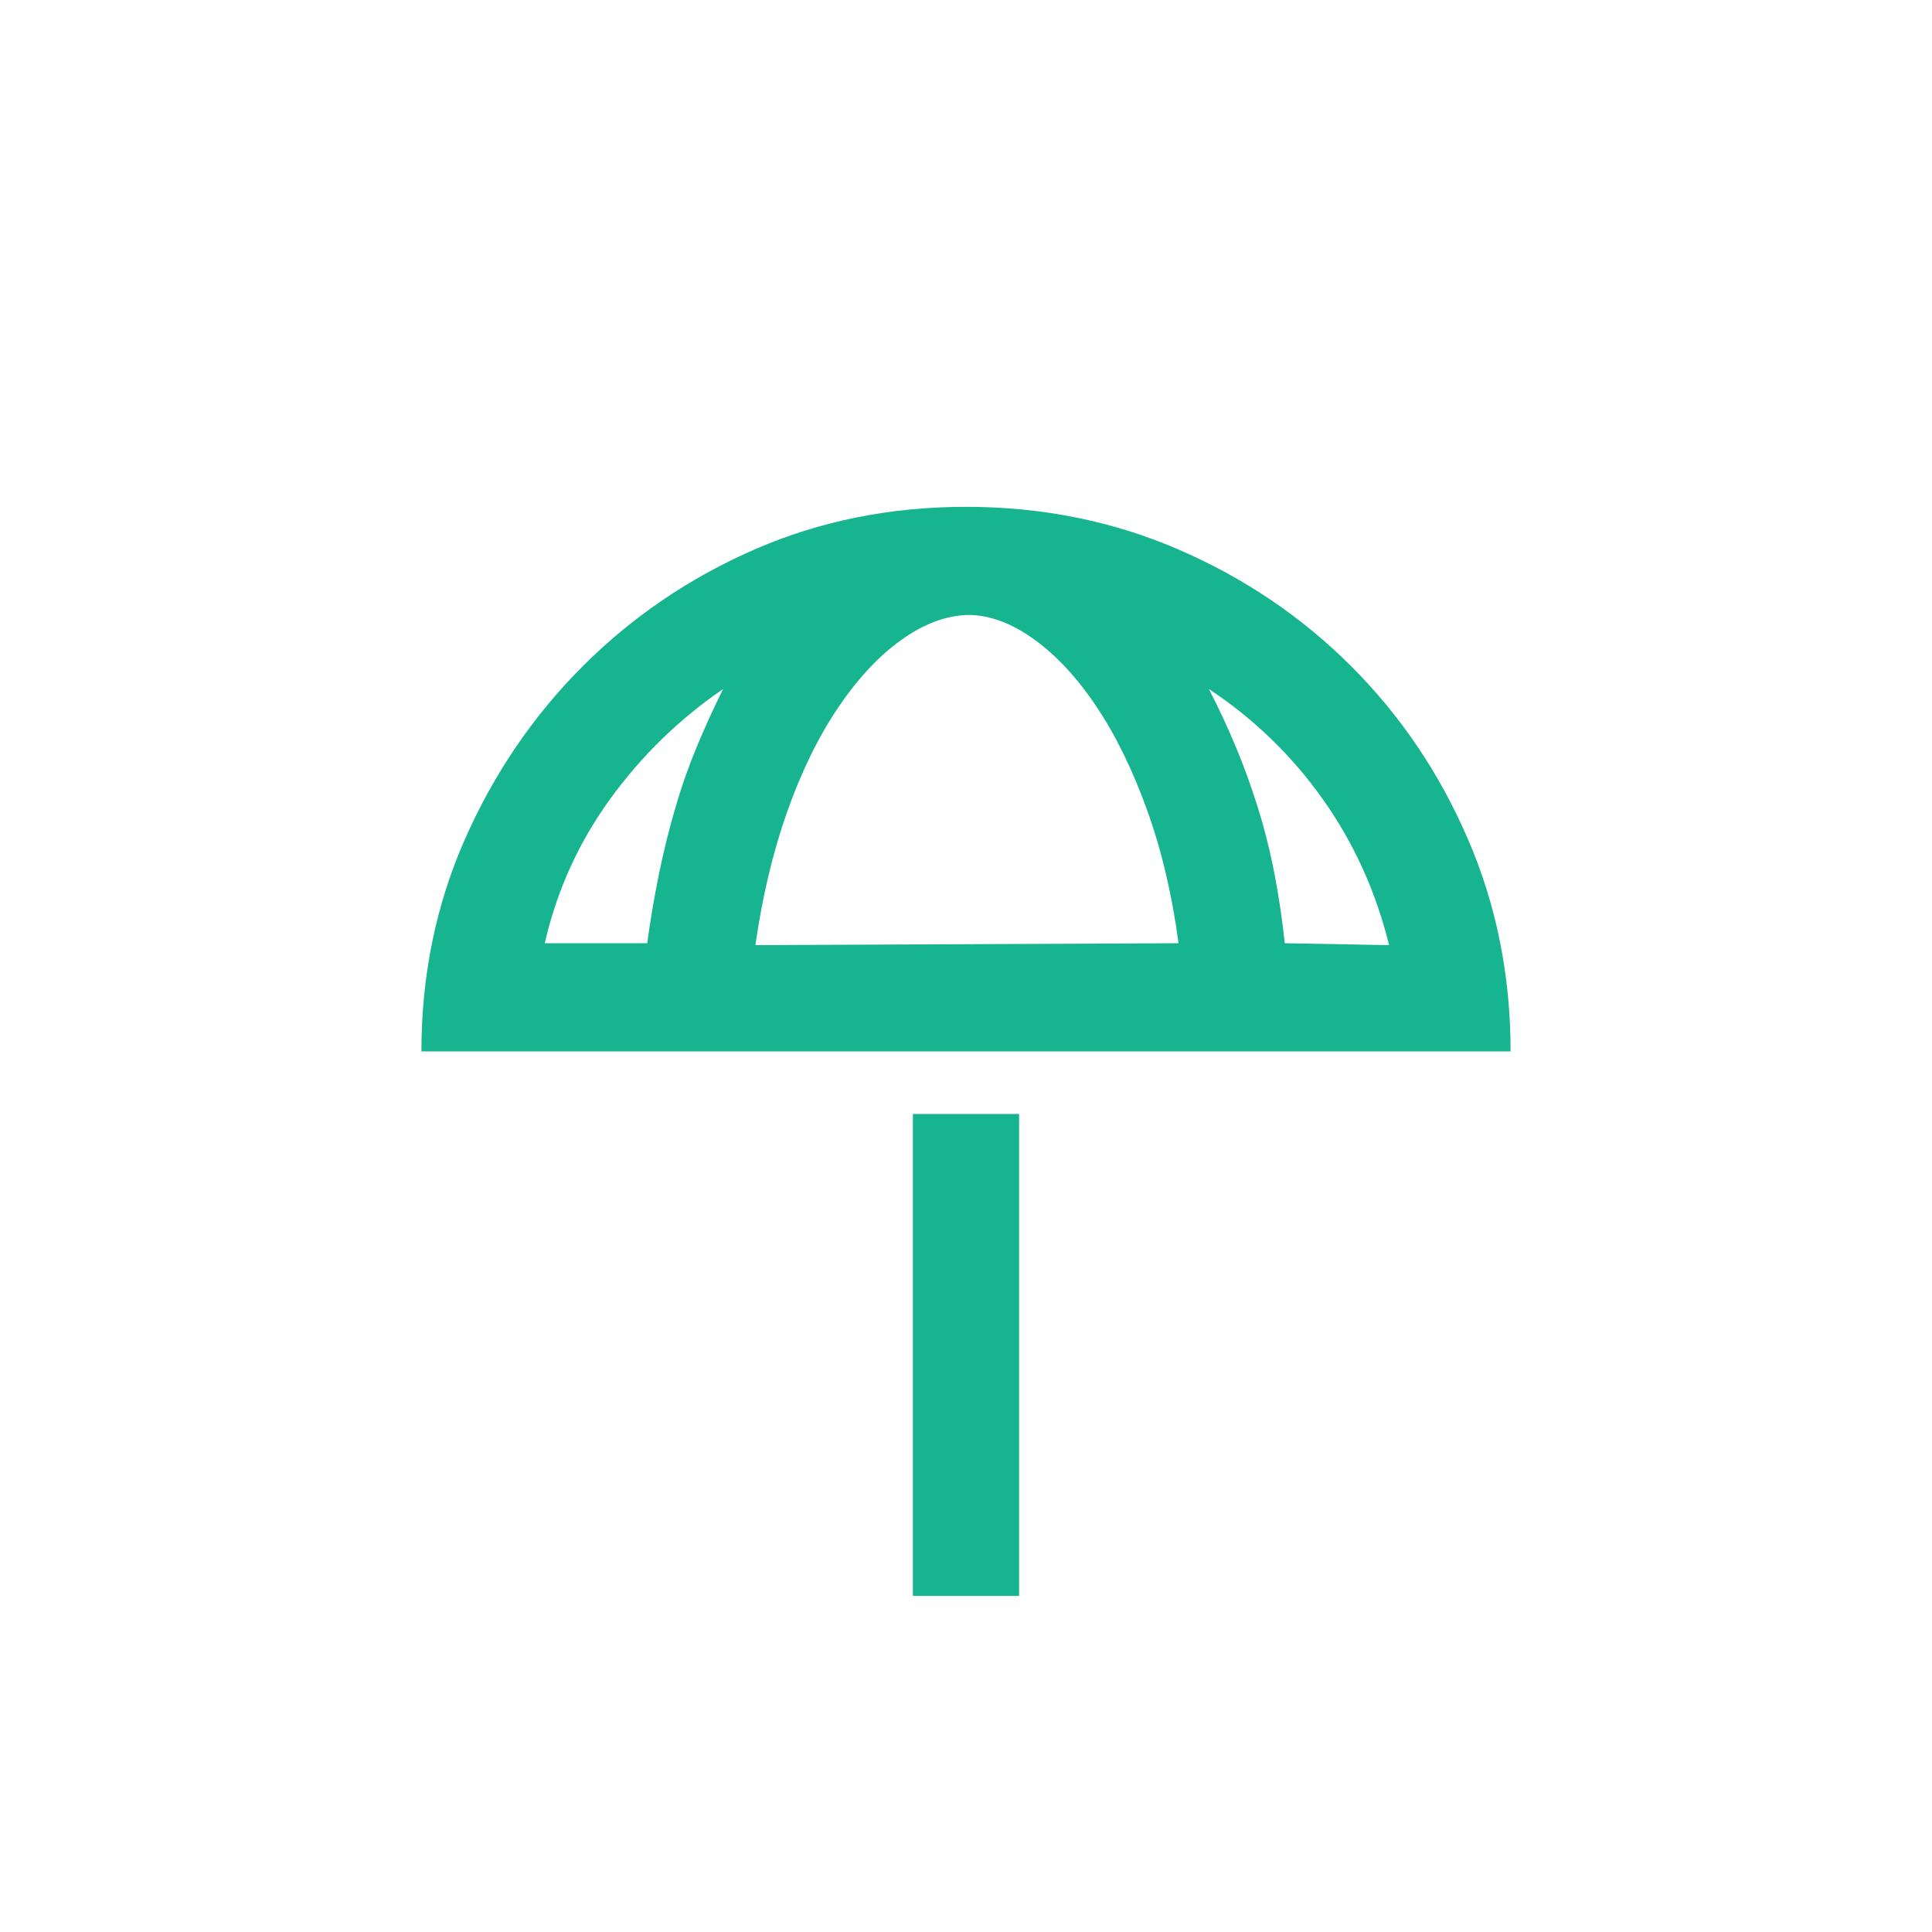 <svg width="24" height="24" viewBox="0 0 24 24" fill="none" xmlns="http://www.w3.org/2000/svg">
<mask id="mask0_7716_9771" style="mask-type:alpha" maskUnits="userSpaceOnUse" x="0" y="0" width="24" height="24">
<rect x="12" y="0.687" width="16" height="16" transform="rotate(45 12 0.687)" fill="#D9D9D9"/>
</mask>
<g mask="url(#mask0_7716_9771)">
<path d="M11.34 19.825L11.34 13.838L12.66 13.838L12.66 19.825H11.34ZM5.235 13.061C5.235 12.118 5.416 11.238 5.777 10.421C6.139 9.604 6.626 8.889 7.239 8.276C7.852 7.663 8.563 7.18 9.372 6.826C10.181 6.473 11.057 6.296 12 6.296C12.943 6.296 13.823 6.473 14.64 6.826C15.457 7.18 16.172 7.663 16.785 8.276C17.398 8.889 17.881 9.604 18.234 10.421C18.588 11.238 18.765 12.118 18.765 13.061L5.235 13.061ZM6.767 11.717L8.04 11.717C8.079 11.427 8.129 11.138 8.187 10.851C8.246 10.564 8.315 10.287 8.394 10.02C8.472 9.753 8.563 9.498 8.665 9.254C8.767 9.011 8.873 8.779 8.983 8.559C8.433 8.936 7.964 9.394 7.575 9.932C7.186 10.47 6.917 11.065 6.767 11.717ZM9.384 11.741L14.64 11.717C14.561 11.12 14.432 10.57 14.251 10.067C14.07 9.564 13.86 9.134 13.62 8.777C13.381 8.419 13.121 8.14 12.843 7.94C12.564 7.74 12.291 7.639 12.024 7.639C11.748 7.647 11.472 7.751 11.193 7.952C10.914 8.152 10.652 8.433 10.409 8.794C10.165 9.156 9.955 9.586 9.778 10.085C9.602 10.584 9.47 11.136 9.384 11.741ZM15.96 11.717L17.256 11.741C17.091 11.073 16.816 10.468 16.431 9.926C16.046 9.384 15.575 8.928 15.017 8.559C15.135 8.787 15.245 9.022 15.347 9.266C15.449 9.509 15.541 9.763 15.624 10.026C15.706 10.289 15.775 10.562 15.83 10.845C15.885 11.128 15.928 11.419 15.96 11.717Z" fill="#17B58F"/>
</g>
</svg>
